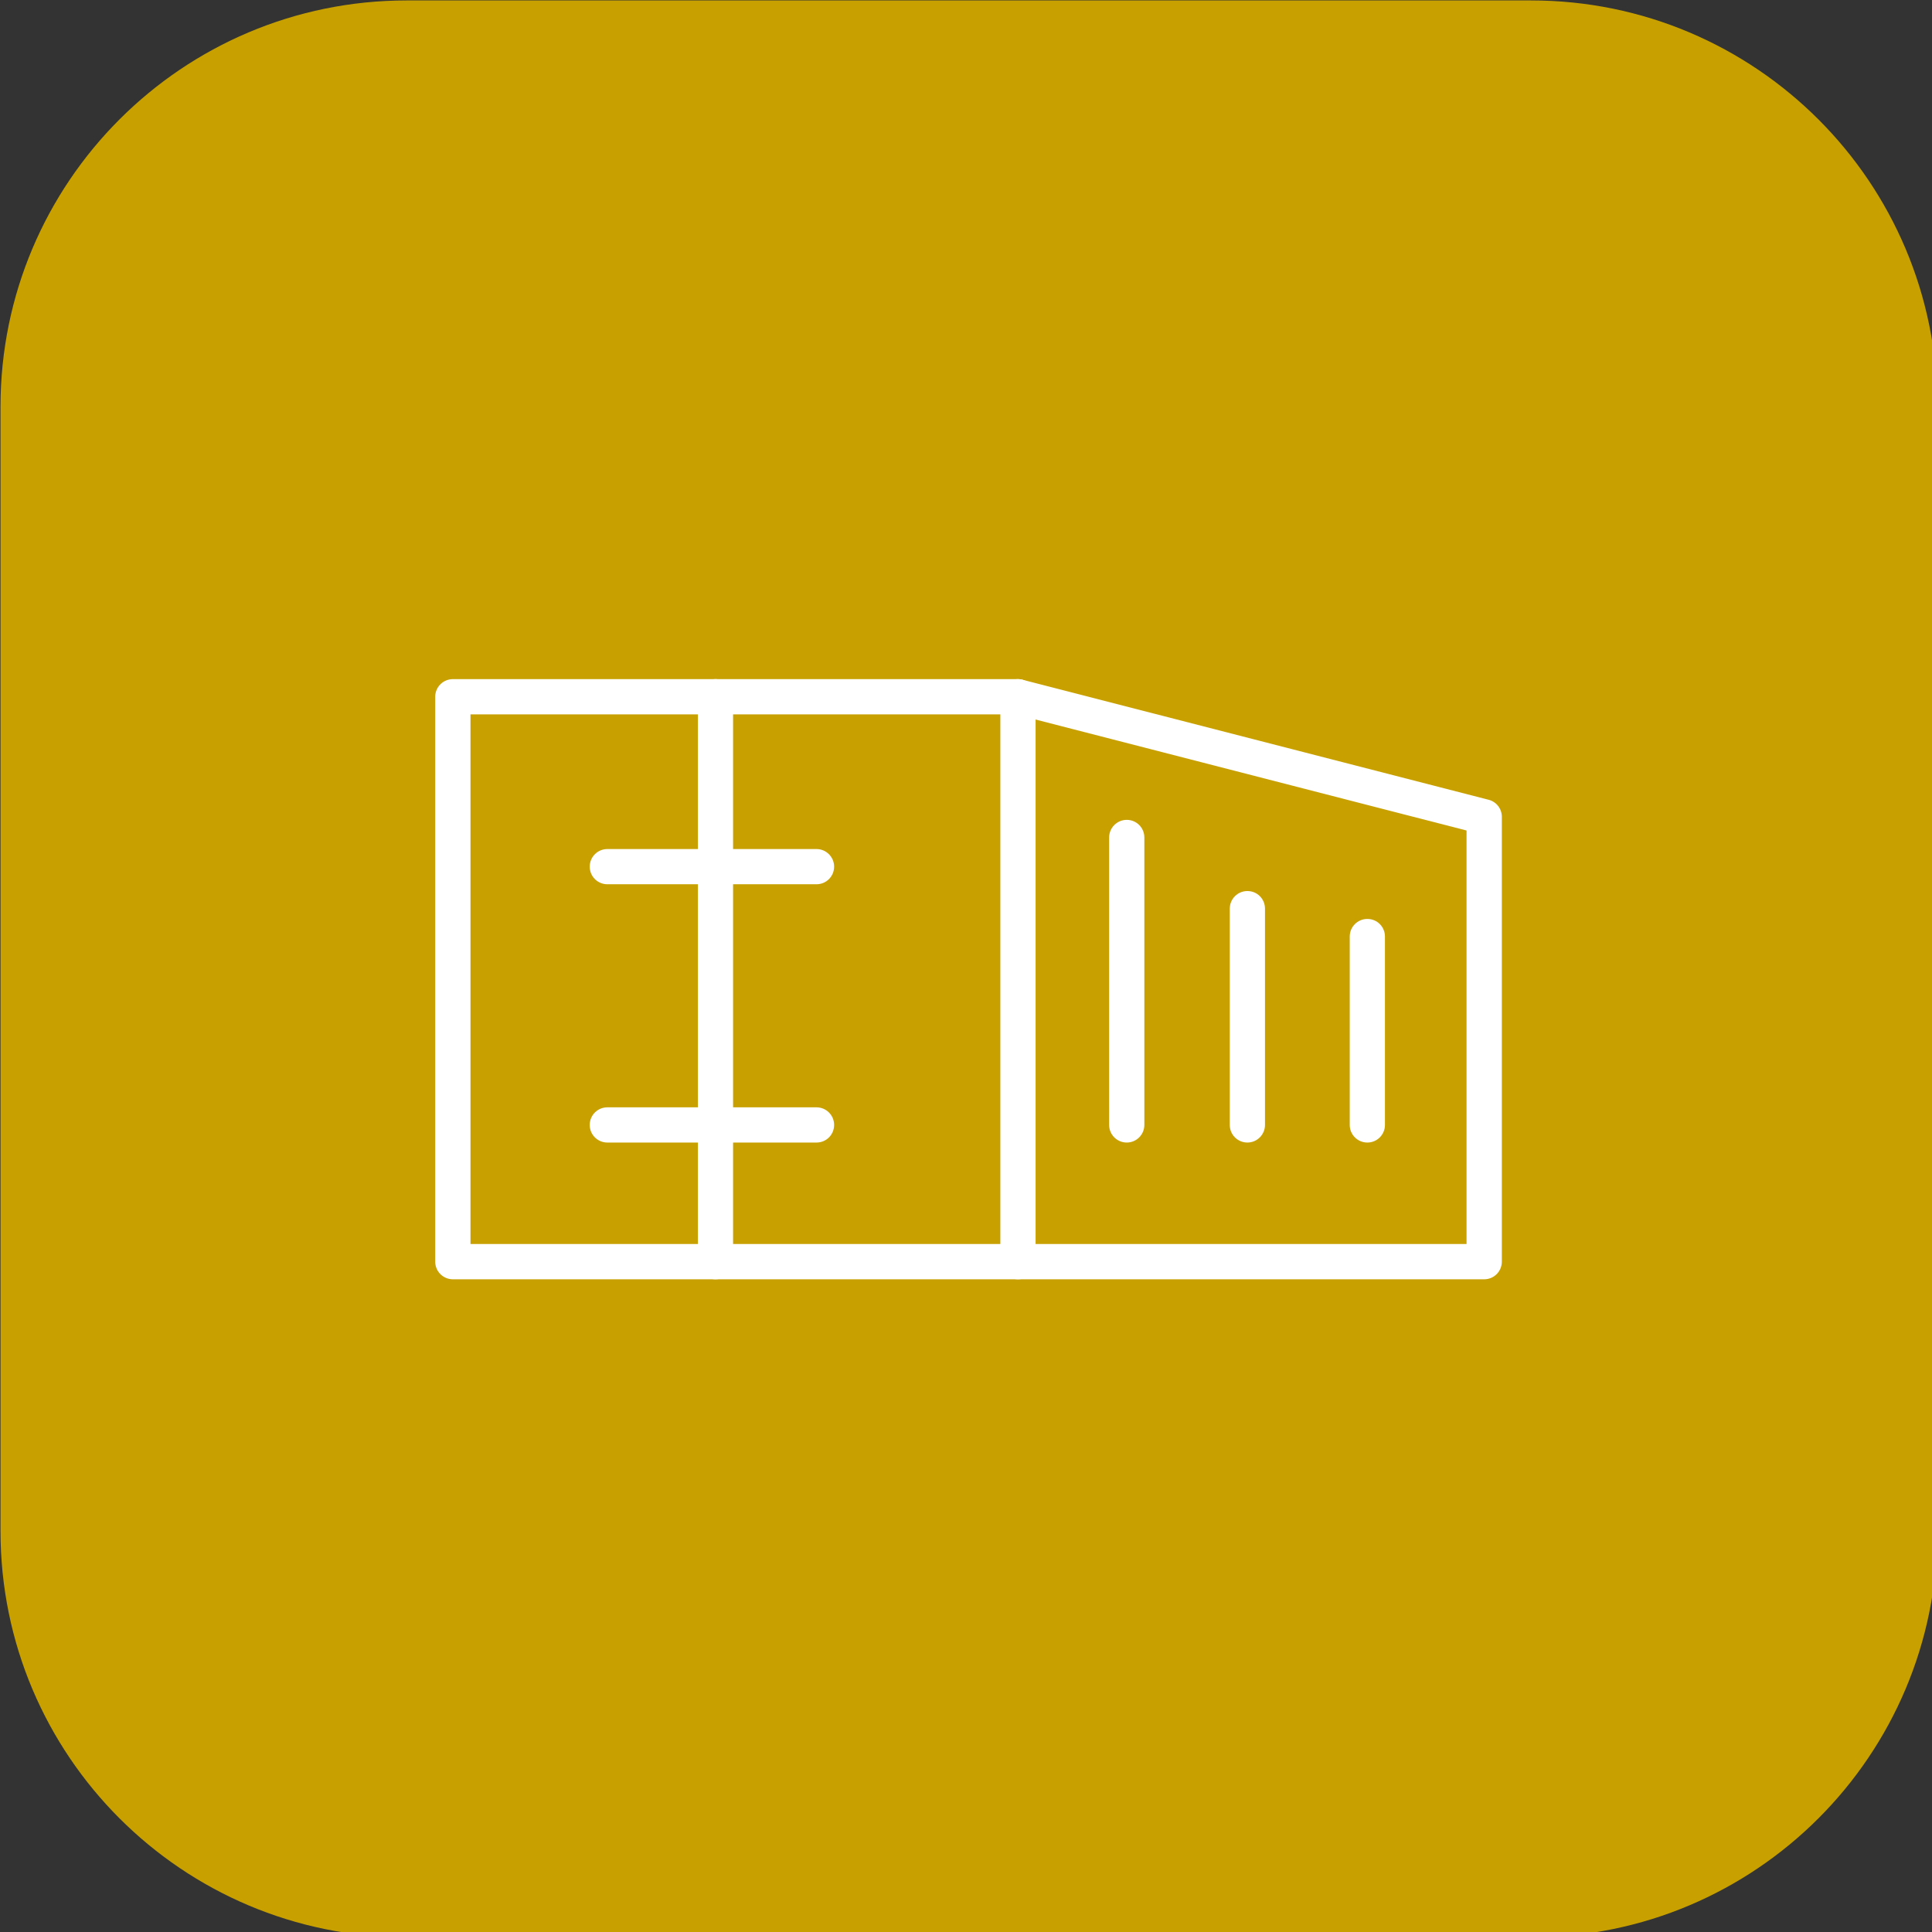 <svg xmlns="http://www.w3.org/2000/svg" xmlns:v="https://vecta.io/nano" width="30" viewBox="0 0 22.5 22.5" height="30" preserveAspectRatio="xMidYMid"><rect x="0" y="0" width="22.5" height="22.5" fill="#333333" stroke="none"/><style><![CDATA[.B{clip-rule:nonzero}]]></style><defs><clipPath id="A"><path d="M31.395 28.488h297.148v297.148H31.395zm0 0" class="B"></path></clipPath><clipPath id="B"><path d="M93.645 28.488h172.305c34.379 0 62.25 27.871 62.25 62.25v172.301c0 34.383-27.871 62.25-62.25 62.25H93.645c-34.379 0-62.25-27.867-62.25-62.25V90.738c0-34.379 27.871-62.25 62.25-62.25" class="B"></path></clipPath><clipPath id="C"><path d="M98 132.273h93v92.18H98zm0 0" class="B"></path></clipPath><clipPath id="D"><path d="M184 132.273h77.484v92.18H184zm0 0" class="B"></path></clipPath><clipPath id="E"><path d="M138 132.273h6v92.18h-6zm0 0" class="B"></path></clipPath></defs><g transform="matrix(.076 0 0 .076 -2.38 -2.16)"><g clip-path="url(#A)"><g clip-path="url(#B)"><path fill="#c8a100" d="M31.395 28.488h297.148v297.148H31.395zm0 0"></path></g></g><g clip-path="url(#C)"><path fill="#fff" d="M103.41 219.051h81.195v-81.16H103.41zm83.895 5.402h-86.594a2.7 2.7 0 0 1-2.703-2.703v-86.559a2.7 2.7 0 0 1 2.703-2.699h86.594a2.7 2.7 0 0 1 2.703 2.699v86.559a2.7 2.7 0 0 1-2.703 2.703"></path></g><g clip-path="url(#D)"><path fill="#fff" d="M258.746 224.453h-71.441a2.7 2.7 0 1 1 0-5.402h68.738v-63.367l-69.414-17.875a2.71 2.71 0 0 1-1.941-3.293c.375-1.445 1.832-2.312 3.297-1.937l71.438 18.395a2.69 2.69 0 0 1 2.027 2.613v68.164a2.7 2.7 0 0 1-2.703 2.703"></path></g><g clip-path="url(#E)"><path fill="#fff" d="M140.953 224.453a2.7 2.7 0 0 1-2.703-2.703v-86.559a2.7 2.7 0 1 1 5.402 0v86.559a2.7 2.7 0 0 1-2.699 2.703"></path></g></g><path d="M9.509 10.298H7.073c-.113 0-.205-.091-.205-.205s.092-.205.205-.205h2.436c.113 0 .205.092.205.205s-.091.205-.205.205m0 3.008H7.073c-.113 0-.205-.091-.205-.205s.092-.205.205-.205h2.436c.113 0 .205.091.205.205s-.091.205-.205.205m3.613 0c-.113 0-.205-.091-.205-.205V9.753c0-.113.092-.205.205-.205s.205.091.205.205v3.348c0 .113-.092.205-.205.205m1.405 0c-.113 0-.205-.091-.205-.205v-2.519c0-.113.091-.205.205-.205s.205.091.205.205v2.519c0 .113-.092.205-.205.205m1.397 0c-.113 0-.205-.091-.205-.205v-2.194c0-.113.091-.205.205-.205s.205.091.205.205v2.194c0 .113-.091.205-.205.205" fill="#fff"></path></svg>